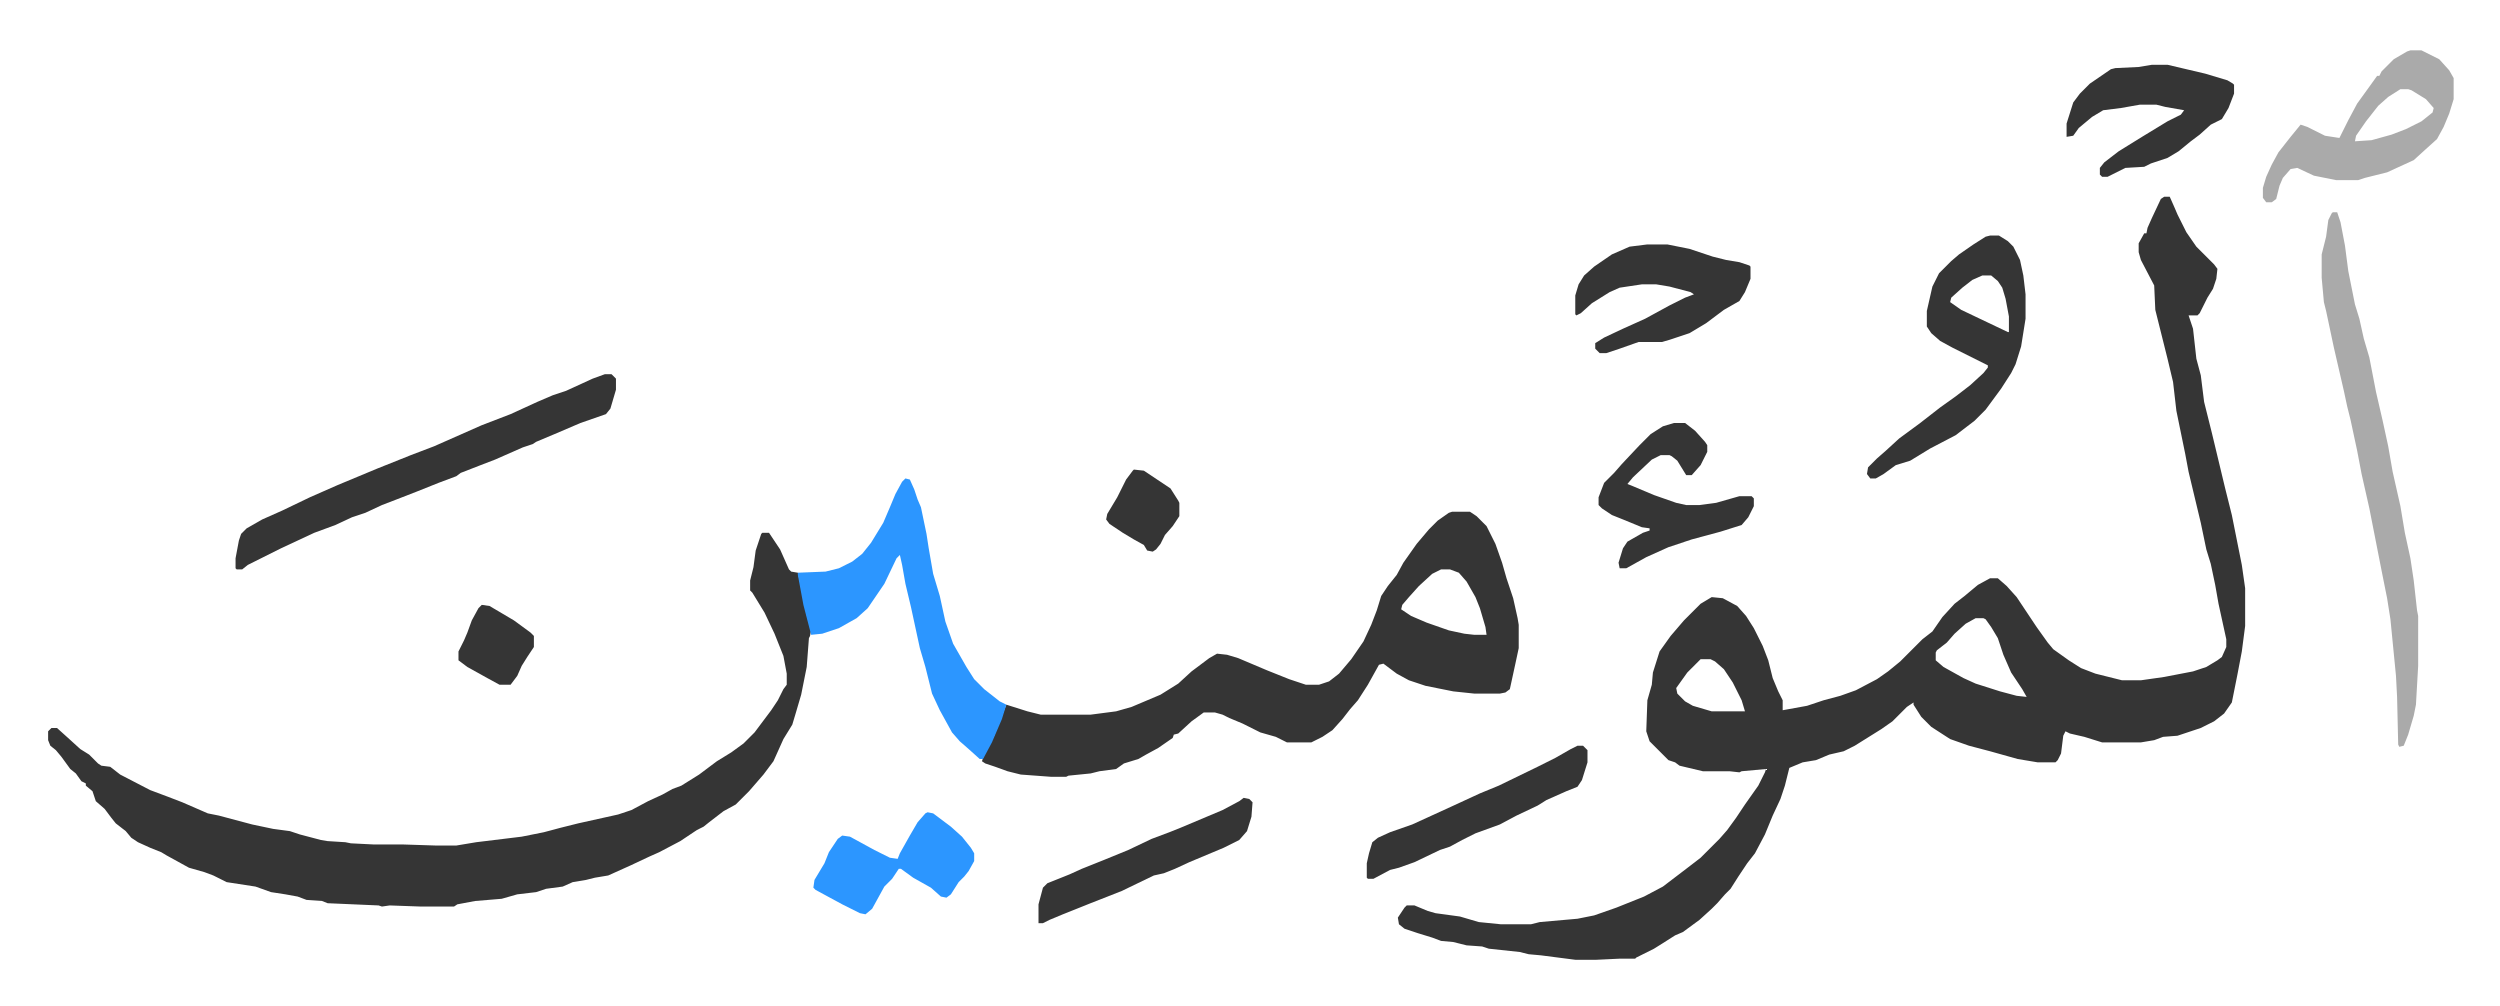 <svg xmlns="http://www.w3.org/2000/svg" viewBox="-43.4 271.6 2254.2 906.7">
    <path fill="#353535" id="rule_normal" d="M1908 449h5l4 9 3 7 8 16 9 13 16 16 3 4-1 9-3 9-5 8-7 14-2 2h-8l4 12 3 27 4 15 3 24 7 28 12 50 6 24 9 45 3 21v34l-3 23-4 21-5 25-7 10-9 7-12 6-21 7-13 1-8 3-12 2h-35l-16-5-13-3-4-2-2 4-2 16-3 6-2 2h-16l-18-3-25-7-19-5-17-6-17-11-9-9-7-11v-2l-6 4-13 13-10 7-16 10-8 5-10 5-13 3-12 5-12 2-12 5-4 16-4 12-7 15-7 17-9 17-7 9-8 12-7 11-5 5-7 8-5 5-11 10-15 11-7 3-11 7-8 5-16 8-1 1h-14l-21 1h-19l-31-4-11-1-8-2-28-3-6-2-14-1-12-3-11-1-8-3-13-4-12-4-5-4-1-6 6-9 2-2h7l12 5 7 2 22 3 17 5 20 2h27l8-2 34-3 15-3 20-7 25-10 17-9 21-16 13-10 17-17 7-8 8-11 8-12 12-17 6-12 1-3-22 2-2 1-9-1h-24l-21-5-4-3-6-2-5-5-7-7-5-5-3-9 1-28 4-14 1-11 6-19 10-14 12-14 15-15 10-6 10 1 13 7 8 9 7 11 8 16 5 13 4 16 5 12 4 8v9l22-4 15-5 15-4 14-5 19-10 10-7 11-9 20-20 9-7 9-13 11-12 9-7 12-10 11-6h7l8 7 9 10 10 15 8 12 10 14 5 6 14 10 11 7 13 5 24 6h17l21-3 26-5 12-4 10-6 4-3 4-9v-7l-7-32-3-17-4-19-4-13-5-24-11-46-3-16-8-39-3-26-5-21-4-16-7-28-1-22-12-23-2-7v-8l5-9h2l1-5 4-9 8-17zm-170 380-9 5-10 9-7 8-9 7-1 2v7l7 6 18 10 11 5 22 7 15 4 9 1-4-7-10-15-7-16-5-15-6-10-5-7-2-1zm-248 37-12 12-10 14 1 5 7 7 7 4 17 5h30l-3-10-8-16-8-12-8-7-4-2zM644 752h6l10 15 8 18 2 2 6 1 2 9 6 29 4 14-1 5-1 2-2 26-5 25-5 17-3 10-8 13-9 20-9 12-13 15-12 12-11 6-13 10-5 4-6 3-15 10-19 10-9 4-17 8-20 9-12 2-8 2-12 2-9 4-15 2-9 3-17 2-14 4-24 2-16 3-3 2h-30l-28-1-7 1-3-1-46-2-5-2-14-1-8-3-11-2-13-2-14-5-26-4-12-6-8-3-14-4-20-11-5-3-10-4-11-5-6-4-5-6-9-7-4-5-6-8-8-7-3-9-6-5v-2l-4-2-5-7-5-4-8-11-5-6-5-4-2-5v-8l3-3h5l10 9 11 10 8 5 8 8 3 2 8 1 9 7 27 14 16 6 13 5 23 10 10 2 30 8 19 4 15 2 9 3 19 5 6 1 16 1 5 1 20 1h26l31 1h18l18-3 41-5 20-4 15-4 16-4 36-8 12-4 15-8 13-6 9-5 8-3 16-10 16-12 13-8 11-8 10-10 15-20 6-9 5-10 3-4v-10l-3-16-8-20-9-19-11-18-2-2v-9l3-12 2-15 2-6 3-9zm622-19h16l6 4 9 9 8 16 6 17 4 14 6 18 4 18 1 6v21l-3 14-5 23-4 3-5 1h-23l-19-2-25-5-15-5-11-6-12-9-4 1-10 18-9 14-7 8-7 9-9 10-9 6-10 5h-22l-10-5-14-4-16-8-12-5-6-3-7-2h-10l-11 8-12 11-4 1-1 3-13 9-11 6-7 4-13 4-7 5-15 2-8 2-20 2-2 1h-14l-27-2-12-3-11-4-9-3-3-2 2-6 9-17 9-23 2-5 19 6 12 3h45l23-3 14-4 26-11 16-10 12-11 16-12 7-4 9 1 10 3 26 11 20 8 15 5h12l9-3 9-7 11-13 11-16 7-15 5-13 4-13 6-9 8-10 6-11 12-17 11-13 8-8 10-7zm-10 52-8 4-12 11-9 10-6 7-1 4 9 6 14 6 20 7 14 3 9 1h11l-1-7-5-17-4-10-8-14-7-8-8-3z"/>
    <path fill="#2c96ff" id="rule_madd_permissible_2_4_6" d="m773 703 4 1 4 9 3 9 3 7 5 24 2 13 4 23 6 20 5 23 7 20 12 21 7 11 9 9 14 11 6 3-4 13-9 21-8 15h-3l-10-9-8-7-7-8-11-20-7-15-6-24-5-17-8-37-5-21-3-17-2-9-3 3-11 23-15 22-10 9-16 9-15 5-10 1-7-27-5-27v-2l25-1 12-3 12-6 9-7 8-10 11-18 6-14 5-12 6-11z"/>
    <path fill="#353535" id="rule_normal" d="M502 609h6l4 4v10l-5 17-4 5-23 8-21 9-19 8-3 2-9 3-25 11-13 5-18 7-4 3-16 6-20 8-18 7-13 5-15 7-12 4-15 7-19 7-30 14-16 8-8 4-6 3-5 4h-5l-1-1v-9l3-16 2-6 5-5 14-8 18-8 25-12 25-11 36-15 30-12 21-8 43-19 26-10 24-11 14-6 12-4 24-11z"/>
    <path fill="#aaa" id="rule_hamzat_wasl" d="M2060 463h4l3 9 4 21 3 23 6 30 4 13 4 18 5 17 6 31 6 26 5 23 4 23 7 31 4 24 5 23 3 20 3 27 1 5v45l-2 35-2 10-5 17-4 10-4 1-1-2-1-43-1-19-5-51-3-19-5-25-11-56-7-31-4-21-6-28-3-12-3-14-9-39-7-33-2-8-2-22v-21l4-16 2-15 3-6z"/>
    <path fill="#353535" id="rule_normal" d="M1751 484h8l8 5 5 5 6 12 3 14 2 17v22l-4 25-5 16-4 8-9 14-14 19-10 10-17 13-23 12-18 11-13 4-11 8-7 4h-5l-3-4 1-6 8-8 8-7 12-11 19-14 18-14 14-10 13-10 12-11 4-5v-2l-16-8-16-8-11-6-8-7-4-6v-14l5-22 6-12 11-11 7-6 13-9 11-7zm-7 36-9 4-9 7-10 9-1 4 10 7 21 10 21 10h1v-14l-3-16-3-10-4-6-6-5z"/>
    <path fill="#aaa" id="rule_hamzat_wasl" d="M2130 317h10l16 8 9 10 4 7v19l-4 13-5 12-6 11-10 9-11 10-24 11-20 5-6 2h-20l-20-4-15-7-6 1-7 8-3 7-3 12-4 3h-5l-3-4v-9l3-10 5-11 6-11 11-14 9-11 6 2 16 8 13 2 8-16 8-15 13-18 5-7h2l2-4 11-11 12-7zm-9 35-11 7-9 8-11 14-9 13-1 5 15-1 18-5 13-5 14-7 10-8 1-4-7-8-13-8-3-1z"/>
    <path fill="#353535" id="rule_normal" d="M1442 492h18l20 4 21 7 12 3 12 2 9 3 1 1v11l-5 12-5 8-14 8-16 12-15 9-18 6-7 2h-21l-17 6-12 4h-6l-4-4v-5l8-5 17-8 20-9 22-12 14-7 8-3-3-2-19-5-12-2h-13l-20 3-9 4-16 10-10 9-4 2-1-1v-17l3-10 5-8 9-8 16-11 16-7zm455-162h14l34 8 20 6 5 3 1 1v8l-5 13-6 10-10 5-10 9-8 6-11 9-10 6-15 5-6 3-17 1-16 8h-5l-2-2v-6l4-5 13-10 21-13 23-14 12-6 3-4-17-3-8-2h-15l-17 3-16 2-10 6-12 10-5 7-6 1v-12l6-19 6-8 9-9 19-13 4-1 21-1zm-431 323h10l9 7 9 10 2 3v6l-6 12-8 9h-5l-8-13-5-4-2-1h-8l-8 4-17 16-5 6 5 2 19 8 20 7 9 2h12l15-2 21-6h11l2 2v7l-5 10-6 7-19 6-26 7-21 7-20 9-18 10h-6l-1-5 4-13 4-6 14-8 6-2v-2l-7-1-17-7-10-4-9-6-3-3v-7l5-13 9-9 7-8 16-17 10-10 11-7zm-87 291h5l4 4v11l-5 16-4 6-10 4-18 8-8 5-19 9-15 8-22 8-12 6-11 6-9 3-23 11-14 5-8 2-15 8h-5l-1-1v-13l2-9 3-10 5-4 11-5 20-7 35-16 26-12 17-7 35-17 16-8 14-8z"/>
    <path fill="#2c96ff" id="rule_madd_permissible_2_4_6" d="m793 1004 5 1 16 12 10 9 8 10 3 5v7l-5 9-4 5-5 5-7 11-4 3-5-1-9-8-16-9-11-8h-2l-6 9-7 7-11 20-6 5-5-1-16-8-24-13-2-2 1-7 9-15 4-10 8-12 4-3 7 1 22 12 14 7 7 1 2-5 9-16 7-12 7-8z"/>
    <path fill="#353535" id="rule_normal" d="m1078 991 5 1 3 3-1 13-4 13-7 8-14 7-31 13-13 6-10 4-9 2-29 14-28 11-25 10-12 5-6 3h-4v-17l4-15 4-4 20-8 11-5 20-8 22-9 21-10 16-6 10-4 38-16 15-8zM391 817l7 1 22 13 15 11 3 3v10l-6 9-5 8-4 9-6 8h-10l-11-6-18-10-8-6v-8l5-10 3-7 4-11 6-11zm588-122 9 1 24 16 7 11 1 2v12l-6 9-7 8-4 8-4 5-3 2-5-1-3-5-9-5-10-6-12-8-3-4 1-5 9-15 8-16 6-8z"/>
</svg>
